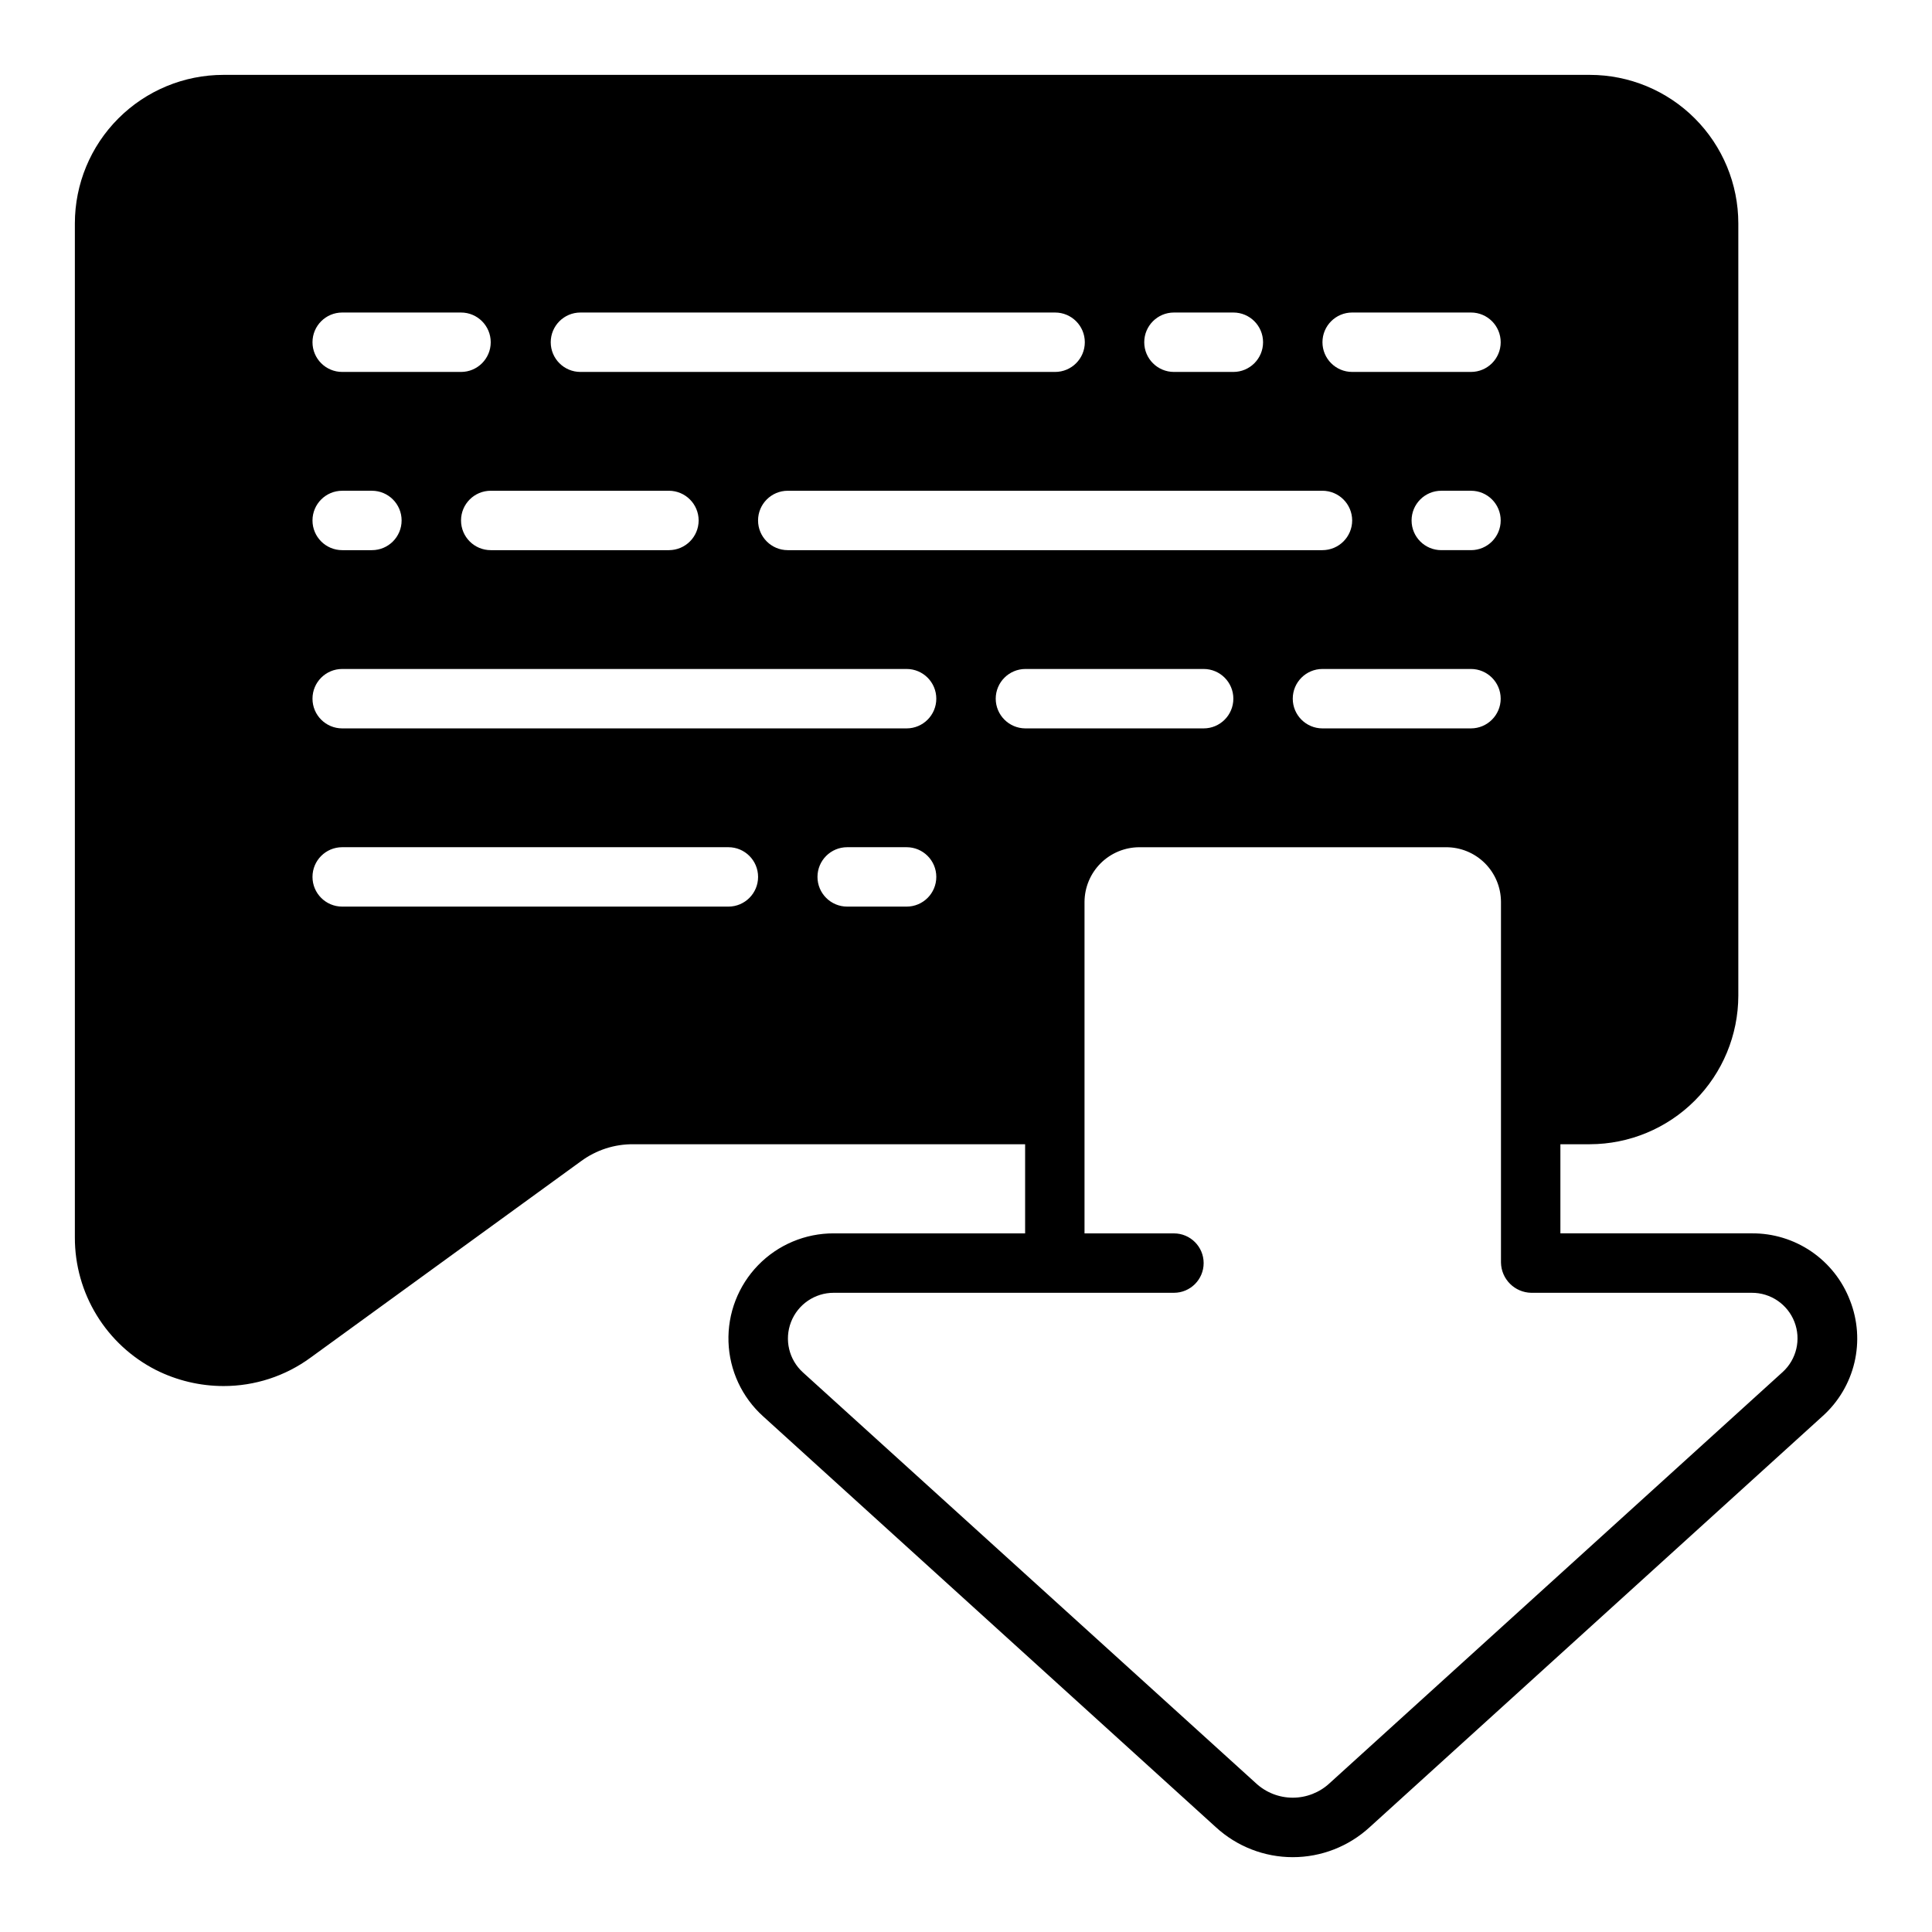 <?xml version="1.0" encoding="UTF-8"?>
<!-- Uploaded to: ICON Repo, www.svgrepo.com, Generator: ICON Repo Mixer Tools -->
<svg fill="#000000" width="800px" height="800px" version="1.1" viewBox="144 144 512 512" xmlns="http://www.w3.org/2000/svg">
 <path d="m634.27 488.64c-2.008-5.269-5.582-9.801-10.238-12.98-4.66-3.18-10.18-4.859-15.816-4.809h-50.695v-23.617h7.793c10.434-0.016 20.434-4.168 27.812-11.547 7.375-7.379 11.527-17.379 11.547-27.812v-204.67c-0.004-10.438-4.152-20.449-11.535-27.828-7.379-7.383-17.387-11.531-27.824-11.535h-362.11c-10.438 0.004-20.449 4.152-27.828 11.535-7.383 7.379-11.531 17.391-11.535 27.828v268.75c-0.012 7.266 1.992 14.395 5.785 20.59 3.793 6.199 9.23 11.223 15.707 14.52 5.547 2.781 11.664 4.238 17.871 4.25 8.324 0.02 16.434-2.629 23.141-7.559l71.637-52.035v0.004c4.008-2.961 8.871-4.535 13.855-4.488h103.83v23.617h-50.695c-7.559-0.027-14.805 3.019-20.066 8.441-5.266 5.422-8.098 12.754-7.848 20.309 0.25 7.555 3.562 14.68 9.18 19.742l119.97 108.87c5.559 5.113 12.836 7.953 20.387 7.953 7.555 0 14.832-2.84 20.391-7.953l120.05-108.95c4.18-3.758 7.113-8.707 8.41-14.176 1.293-5.473 0.887-11.211-1.168-16.445zm-131.93-261.82h31.488c4.348 0 7.871 3.527 7.871 7.875s-3.523 7.871-7.871 7.871h-31.488c-4.348 0-7.875-3.523-7.875-7.871s3.527-7.875 7.875-7.875zm31.488 62.977h-7.875c-4.348 0-7.871-3.523-7.871-7.871 0-4.348 3.523-7.871 7.871-7.871h7.875c4.348 0 7.871 3.523 7.871 7.871 0 4.348-3.523 7.871-7.871 7.871zm7.871 39.359c-0.012 4.344-3.531 7.863-7.871 7.875h-39.363c-4.348 0-7.871-3.527-7.871-7.875 0-4.348 3.523-7.871 7.871-7.871h39.363c4.34 0.012 7.859 3.531 7.871 7.871zm-39.359-47.23c-0.012 4.344-3.531 7.859-7.875 7.871h-141.7c-4.348 0-7.871-3.523-7.871-7.871 0-4.348 3.523-7.871 7.871-7.871h141.7c4.344 0.012 7.863 3.527 7.875 7.871zm-47.23-55.105h15.742c4.348 0 7.871 3.527 7.871 7.875s-3.523 7.871-7.871 7.871h-15.746c-4.348 0-7.871-3.523-7.871-7.871s3.523-7.875 7.871-7.875zm-157.29 0h125.79c4.348 0 7.875 3.527 7.875 7.875s-3.527 7.871-7.875 7.871h-125.79c-4.348 0-7.871-3.523-7.871-7.871s3.523-7.875 7.871-7.875zm31.328 55.105c-0.012 4.344-3.527 7.859-7.871 7.871h-47.23c-4.348 0-7.871-3.523-7.871-7.871 0-4.348 3.523-7.871 7.871-7.871h47.23c4.344 0.012 7.859 3.527 7.871 7.871zm-94.461-55.105h31.488c4.348 0 7.871 3.527 7.871 7.875s-3.523 7.871-7.871 7.871h-31.488c-4.348 0-7.875-3.523-7.875-7.871s3.527-7.875 7.875-7.875zm0 47.23h7.871v0.004c4.348 0 7.871 3.523 7.871 7.871 0 4.348-3.523 7.871-7.871 7.871h-7.871c-4.348 0-7.875-3.523-7.875-7.871 0-4.348 3.527-7.871 7.875-7.871zm102.34 110.21h-102.34c-4.348 0-7.875-3.523-7.875-7.871 0-4.348 3.527-7.871 7.875-7.871h102.34c4.348 0 7.871 3.523 7.871 7.871 0 4.348-3.523 7.871-7.871 7.871zm47.23 0h-15.742c-4.348 0-7.875-3.523-7.875-7.871 0-4.348 3.527-7.871 7.875-7.871h15.742c4.348 0 7.871 3.523 7.871 7.871 0 4.348-3.523 7.871-7.871 7.871zm0-47.23h-149.57c-4.348 0-7.875-3.527-7.875-7.875 0-4.348 3.527-7.871 7.875-7.871h149.57c4.348 0 7.871 3.523 7.871 7.871 0 4.348-3.523 7.875-7.871 7.875zm23.617-7.871v-0.004c0.012-4.34 3.527-7.859 7.871-7.871h47.234c4.348 0 7.871 3.523 7.871 7.871 0 4.348-3.523 7.875-7.871 7.875h-47.234c-4.344-0.012-7.859-3.531-7.871-7.875zm208.53 178.46-120.05 108.95c-2.652 2.465-6.141 3.836-9.762 3.836s-7.109-1.371-9.762-3.836l-120.05-108.87c-3.715-3.371-4.965-8.684-3.152-13.359 1.816-4.676 6.324-7.754 11.34-7.738h90.133c4.348 0 7.875-3.523 7.875-7.871s-3.527-7.871-7.875-7.871h-23.695v-87.852c0.023-3.852 1.566-7.535 4.293-10.25 2.731-2.711 6.422-4.234 10.273-4.234h81.238c3.852-0.016 7.551 1.504 10.285 4.223 2.731 2.715 4.269 6.406 4.277 10.262v95.566c0.074 4.402 3.625 7.953 8.031 8.027h58.41c5.004-0.031 9.508 3.027 11.324 7.691 1.816 4.664 0.57 9.965-3.137 13.328z"/>
</svg>